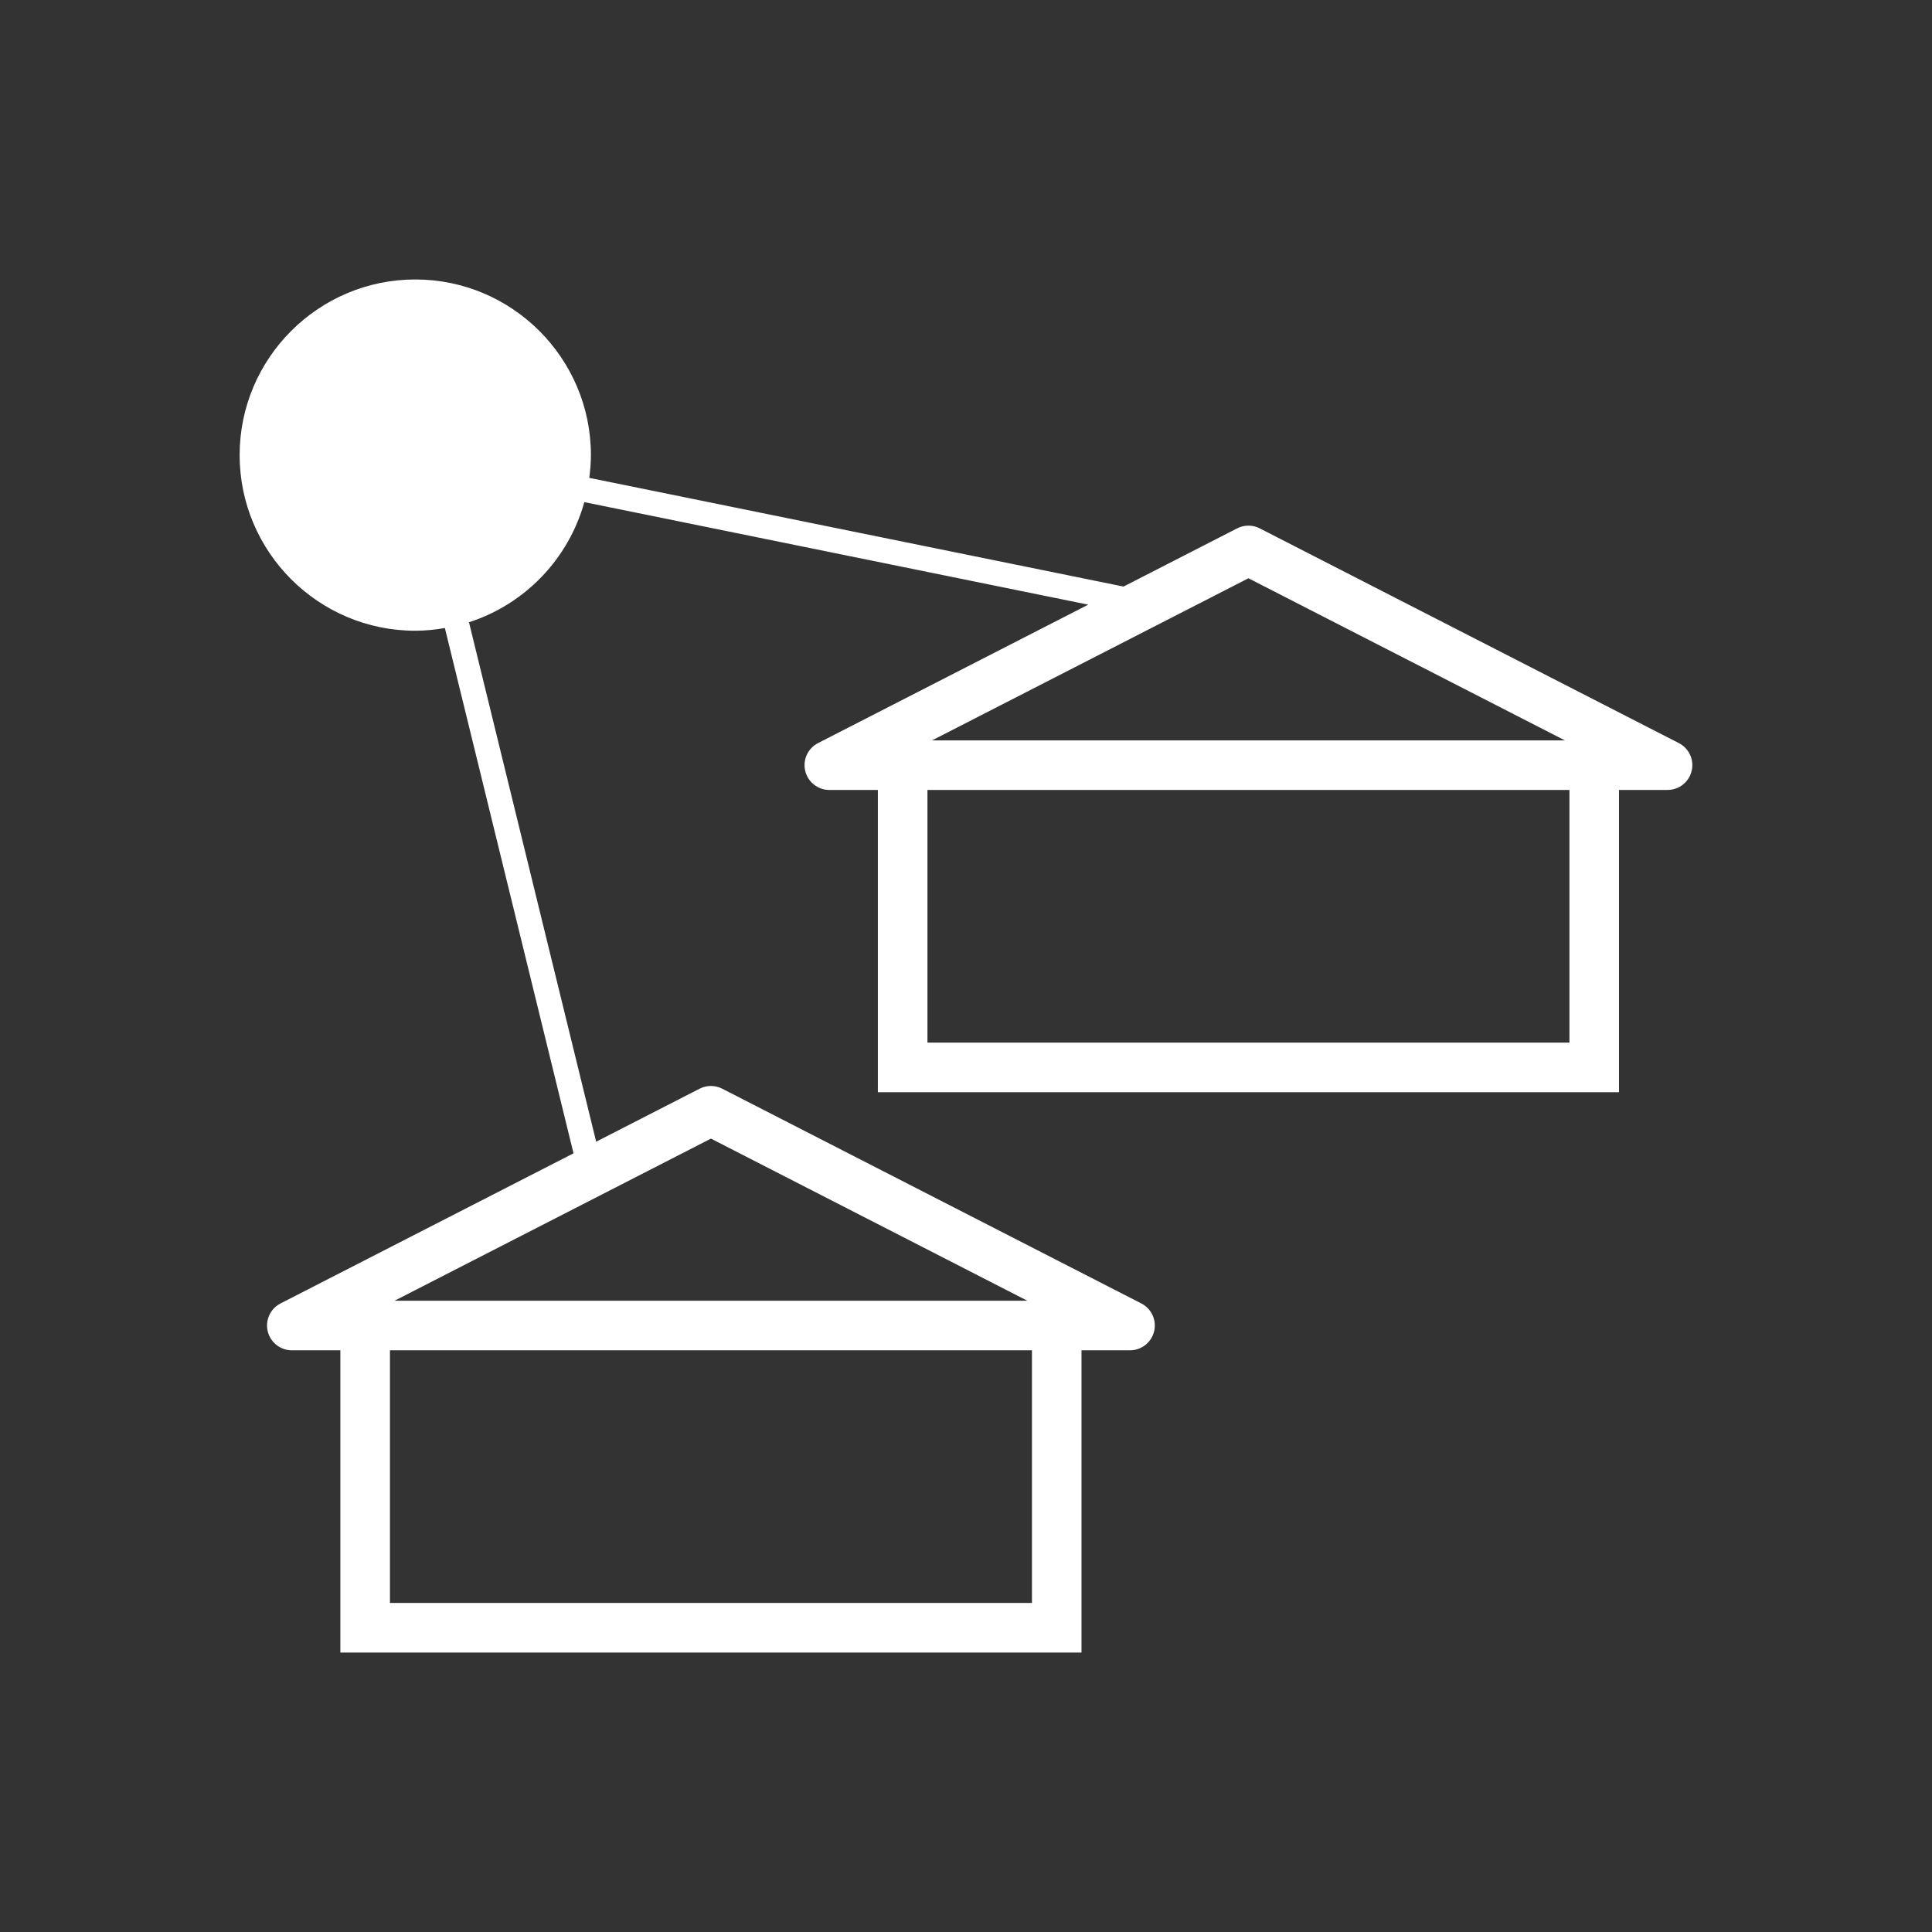 <?xml version="1.0" encoding="utf-8"?>
<svg xmlns="http://www.w3.org/2000/svg" xmlns:xlink="http://www.w3.org/1999/xlink" version="1.1" id="Ebene_1" x="0px" y="0px" viewBox="0 0 155.906 155.906" style="enable-background:new 0 0 155.906 155.906;" xml:space="preserve" width="880" height="880">
<rect x="0" y="0" width="155.906" height="155.906" fill="#333333" stroke="none"/>
<style type="text/css">
	.st0{fill:#FFFFFF;}
</style>
<path class="st0" d="M135.478,59.966l-33.821-17.329c-0.573-0.293-1.251-0.293-1.824,0l-9.168,4.697l-43.113-8.772  c0.079-0.603,0.133-1.213,0.133-1.837c0-7.815-6.358-14.173-14.173-14.173c-7.815,0-14.174,6.358-14.174,14.173  c0,7.815,6.358,14.173,14.174,14.173c0.815,0,1.61-0.084,2.388-0.218l10.381,42.389l-23.644,12.115  c-0.822,0.422-1.249,1.352-1.032,2.249c0.217,0.898,1.021,1.531,1.944,1.531h3.917v24.39h59.807v-24.39h3.917  c0.924,0,1.728-0.633,1.944-1.531c0.217-0.897-0.21-1.827-1.032-2.249l-33.821-17.33c-0.573-0.293-1.252-0.293-1.824,0l-8.348,4.277  L37.845,50.214c4.511-1.452,8.031-5.108,9.309-9.694l40.662,8.274L66.012,59.966c-0.822,0.422-1.249,1.352-1.032,2.249  c0.217,0.898,1.021,1.531,1.944,1.531h3.917v24.391h59.807V63.746h3.917c0.924,0,1.728-0.633,1.944-1.531  C136.727,61.317,136.301,60.388,135.478,59.966z M83.275,129.354H31.468v-20.39h51.807V129.354z M57.371,91.882l25.532,13.083  H31.839L57.371,91.882z M100.746,46.664l25.532,13.082H75.214L100.746,46.664z M126.649,84.137H74.842V63.746h51.807V84.137z"/>
</svg>

